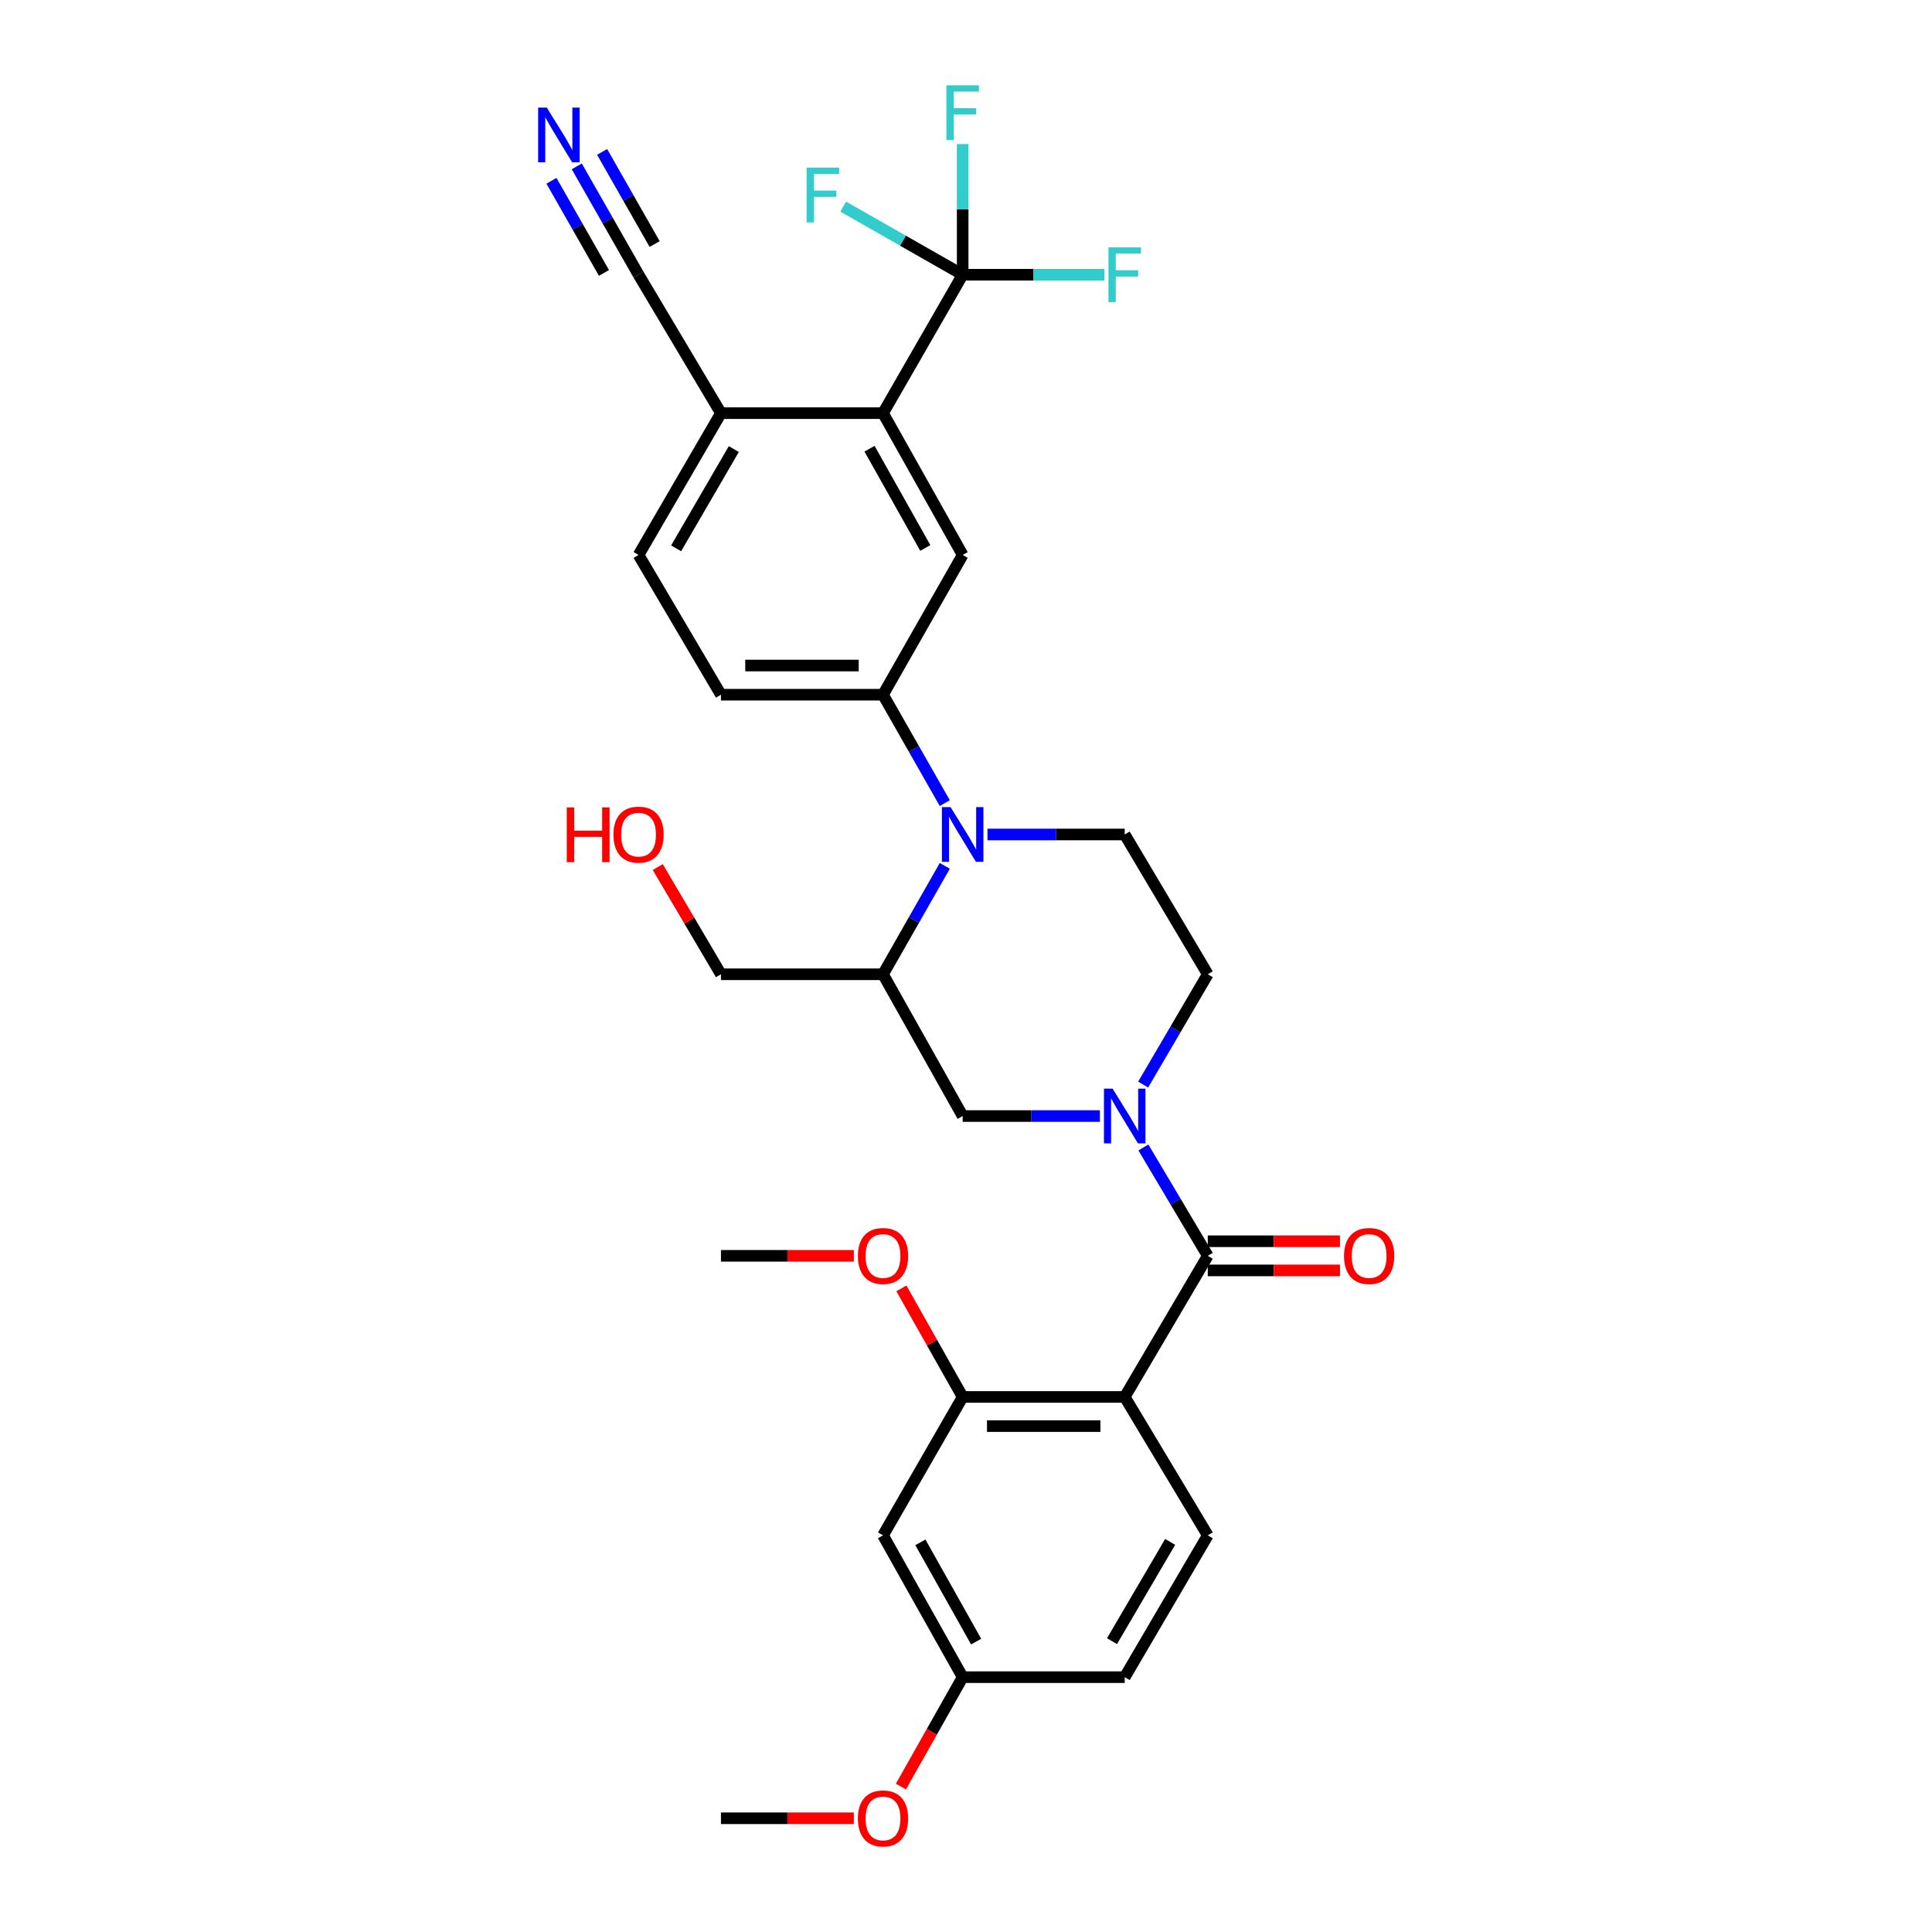 <?xml version='1.0' encoding='iso-8859-1'?>
<svg version='1.1' baseProfile='full'
              xmlns='http://www.w3.org/2000/svg'
                      xmlns:rdkit='http://www.rdkit.org/xml'
                      xmlns:xlink='http://www.w3.org/1999/xlink'
                  xml:space='preserve'
width='1000px' height='1000px' viewBox='0 0 1000 1000'>
<!-- END OF HEADER -->
<rect style='opacity:1.0;fill:#FFFFFF;stroke:none' width='1000' height='1000' x='0' y='0'> </rect>
<path class='bond-0' d='M 625.144,650.015 L 582.151,723.053' style='fill:none;fill-rule:evenodd;stroke:#000000;stroke-width:6px;stroke-linecap:butt;stroke-linejoin:miter;stroke-opacity:1' />
<path class='bond-1' d='M 625.144,650.015 L 608.479,621.971' style='fill:none;fill-rule:evenodd;stroke:#000000;stroke-width:6px;stroke-linecap:butt;stroke-linejoin:miter;stroke-opacity:1' />
<path class='bond-1' d='M 608.479,621.971 L 591.815,593.927' style='fill:none;fill-rule:evenodd;stroke:#0000FF;stroke-width:6px;stroke-linecap:butt;stroke-linejoin:miter;stroke-opacity:1' />
<path class='bond-17' d='M 625.144,657.562 L 659.36,657.562' style='fill:none;fill-rule:evenodd;stroke:#000000;stroke-width:6px;stroke-linecap:butt;stroke-linejoin:miter;stroke-opacity:1' />
<path class='bond-17' d='M 659.36,657.562 L 693.576,657.562' style='fill:none;fill-rule:evenodd;stroke:#FF0000;stroke-width:6px;stroke-linecap:butt;stroke-linejoin:miter;stroke-opacity:1' />
<path class='bond-17' d='M 625.144,642.468 L 659.36,642.468' style='fill:none;fill-rule:evenodd;stroke:#000000;stroke-width:6px;stroke-linecap:butt;stroke-linejoin:miter;stroke-opacity:1' />
<path class='bond-17' d='M 659.36,642.468 L 693.576,642.468' style='fill:none;fill-rule:evenodd;stroke:#FF0000;stroke-width:6px;stroke-linecap:butt;stroke-linejoin:miter;stroke-opacity:1' />
<path class='bond-7' d='M 582.151,723.053 L 498.278,723.053' style='fill:none;fill-rule:evenodd;stroke:#000000;stroke-width:6px;stroke-linecap:butt;stroke-linejoin:miter;stroke-opacity:1' />
<path class='bond-7' d='M 569.57,738.147 L 510.859,738.147' style='fill:none;fill-rule:evenodd;stroke:#000000;stroke-width:6px;stroke-linecap:butt;stroke-linejoin:miter;stroke-opacity:1' />
<path class='bond-12' d='M 582.151,723.053 L 625.144,794.7' style='fill:none;fill-rule:evenodd;stroke:#000000;stroke-width:6px;stroke-linecap:butt;stroke-linejoin:miter;stroke-opacity:1' />
<path class='bond-9' d='M 569.314,577.663 L 533.796,577.663' style='fill:none;fill-rule:evenodd;stroke:#0000FF;stroke-width:6px;stroke-linecap:butt;stroke-linejoin:miter;stroke-opacity:1' />
<path class='bond-9' d='M 533.796,577.663 L 498.278,577.663' style='fill:none;fill-rule:evenodd;stroke:#000000;stroke-width:6px;stroke-linecap:butt;stroke-linejoin:miter;stroke-opacity:1' />
<path class='bond-16' d='M 591.692,561.377 L 608.418,532.829' style='fill:none;fill-rule:evenodd;stroke:#0000FF;stroke-width:6px;stroke-linecap:butt;stroke-linejoin:miter;stroke-opacity:1' />
<path class='bond-16' d='M 608.418,532.829 L 625.144,504.281' style='fill:none;fill-rule:evenodd;stroke:#000000;stroke-width:6px;stroke-linecap:butt;stroke-linejoin:miter;stroke-opacity:1' />
<path class='bond-2' d='M 511.114,431.93 L 546.632,431.93' style='fill:none;fill-rule:evenodd;stroke:#0000FF;stroke-width:6px;stroke-linecap:butt;stroke-linejoin:miter;stroke-opacity:1' />
<path class='bond-2' d='M 546.632,431.93 L 582.151,431.93' style='fill:none;fill-rule:evenodd;stroke:#000000;stroke-width:6px;stroke-linecap:butt;stroke-linejoin:miter;stroke-opacity:1' />
<path class='bond-6' d='M 489.021,415.688 L 473.033,387.633' style='fill:none;fill-rule:evenodd;stroke:#0000FF;stroke-width:6px;stroke-linecap:butt;stroke-linejoin:miter;stroke-opacity:1' />
<path class='bond-6' d='M 473.033,387.633 L 457.045,359.579' style='fill:none;fill-rule:evenodd;stroke:#000000;stroke-width:6px;stroke-linecap:butt;stroke-linejoin:miter;stroke-opacity:1' />
<path class='bond-31' d='M 489.021,448.172 L 473.033,476.226' style='fill:none;fill-rule:evenodd;stroke:#0000FF;stroke-width:6px;stroke-linecap:butt;stroke-linejoin:miter;stroke-opacity:1' />
<path class='bond-31' d='M 473.033,476.226 L 457.045,504.281' style='fill:none;fill-rule:evenodd;stroke:#000000;stroke-width:6px;stroke-linecap:butt;stroke-linejoin:miter;stroke-opacity:1' />
<path class='bond-3' d='M 498.278,142.198 L 457.045,213.845' style='fill:none;fill-rule:evenodd;stroke:#000000;stroke-width:6px;stroke-linecap:butt;stroke-linejoin:miter;stroke-opacity:1' />
<path class='bond-20' d='M 498.278,142.198 L 498.278,108.386' style='fill:none;fill-rule:evenodd;stroke:#000000;stroke-width:6px;stroke-linecap:butt;stroke-linejoin:miter;stroke-opacity:1' />
<path class='bond-20' d='M 498.278,108.386 L 498.278,74.574' style='fill:none;fill-rule:evenodd;stroke:#33CCCC;stroke-width:6px;stroke-linecap:butt;stroke-linejoin:miter;stroke-opacity:1' />
<path class='bond-21' d='M 498.278,142.198 L 467.353,124.571' style='fill:none;fill-rule:evenodd;stroke:#000000;stroke-width:6px;stroke-linecap:butt;stroke-linejoin:miter;stroke-opacity:1' />
<path class='bond-21' d='M 467.353,124.571 L 436.428,106.944' style='fill:none;fill-rule:evenodd;stroke:#33CCCC;stroke-width:6px;stroke-linecap:butt;stroke-linejoin:miter;stroke-opacity:1' />
<path class='bond-22' d='M 498.278,142.198 L 534.956,142.198' style='fill:none;fill-rule:evenodd;stroke:#000000;stroke-width:6px;stroke-linecap:butt;stroke-linejoin:miter;stroke-opacity:1' />
<path class='bond-22' d='M 534.956,142.198 L 571.634,142.198' style='fill:none;fill-rule:evenodd;stroke:#33CCCC;stroke-width:6px;stroke-linecap:butt;stroke-linejoin:miter;stroke-opacity:1' />
<path class='bond-4' d='M 457.045,213.845 L 498.278,287.244' style='fill:none;fill-rule:evenodd;stroke:#000000;stroke-width:6px;stroke-linecap:butt;stroke-linejoin:miter;stroke-opacity:1' />
<path class='bond-4' d='M 450.07,232.247 L 478.933,283.627' style='fill:none;fill-rule:evenodd;stroke:#000000;stroke-width:6px;stroke-linecap:butt;stroke-linejoin:miter;stroke-opacity:1' />
<path class='bond-33' d='M 457.045,213.845 L 373.164,213.845' style='fill:none;fill-rule:evenodd;stroke:#000000;stroke-width:6px;stroke-linecap:butt;stroke-linejoin:miter;stroke-opacity:1' />
<path class='bond-5' d='M 457.045,504.281 L 498.278,577.663' style='fill:none;fill-rule:evenodd;stroke:#000000;stroke-width:6px;stroke-linecap:butt;stroke-linejoin:miter;stroke-opacity:1' />
<path class='bond-26' d='M 457.045,504.281 L 373.164,504.281' style='fill:none;fill-rule:evenodd;stroke:#000000;stroke-width:6px;stroke-linecap:butt;stroke-linejoin:miter;stroke-opacity:1' />
<path class='bond-8' d='M 457.045,359.579 L 498.278,287.244' style='fill:none;fill-rule:evenodd;stroke:#000000;stroke-width:6px;stroke-linecap:butt;stroke-linejoin:miter;stroke-opacity:1' />
<path class='bond-18' d='M 457.045,359.579 L 373.164,359.579' style='fill:none;fill-rule:evenodd;stroke:#000000;stroke-width:6px;stroke-linecap:butt;stroke-linejoin:miter;stroke-opacity:1' />
<path class='bond-18' d='M 444.463,344.485 L 385.746,344.485' style='fill:none;fill-rule:evenodd;stroke:#000000;stroke-width:6px;stroke-linecap:butt;stroke-linejoin:miter;stroke-opacity:1' />
<path class='bond-14' d='M 498.278,723.053 L 457.045,794.7' style='fill:none;fill-rule:evenodd;stroke:#000000;stroke-width:6px;stroke-linecap:butt;stroke-linejoin:miter;stroke-opacity:1' />
<path class='bond-25' d='M 498.278,723.053 L 482.42,694.962' style='fill:none;fill-rule:evenodd;stroke:#000000;stroke-width:6px;stroke-linecap:butt;stroke-linejoin:miter;stroke-opacity:1' />
<path class='bond-25' d='M 482.42,694.962 L 466.562,666.871' style='fill:none;fill-rule:evenodd;stroke:#FF0000;stroke-width:6px;stroke-linecap:butt;stroke-linejoin:miter;stroke-opacity:1' />
<path class='bond-10' d='M 298.541,86.105 L 314.528,114.152' style='fill:none;fill-rule:evenodd;stroke:#0000FF;stroke-width:6px;stroke-linecap:butt;stroke-linejoin:miter;stroke-opacity:1' />
<path class='bond-10' d='M 314.528,114.152 L 330.515,142.198' style='fill:none;fill-rule:evenodd;stroke:#000000;stroke-width:6px;stroke-linecap:butt;stroke-linejoin:miter;stroke-opacity:1' />
<path class='bond-10' d='M 285.427,93.58 L 299.016,117.42' style='fill:none;fill-rule:evenodd;stroke:#0000FF;stroke-width:6px;stroke-linecap:butt;stroke-linejoin:miter;stroke-opacity:1' />
<path class='bond-10' d='M 299.016,117.42 L 312.605,141.259' style='fill:none;fill-rule:evenodd;stroke:#000000;stroke-width:6px;stroke-linecap:butt;stroke-linejoin:miter;stroke-opacity:1' />
<path class='bond-10' d='M 311.654,78.63 L 325.243,102.47' style='fill:none;fill-rule:evenodd;stroke:#0000FF;stroke-width:6px;stroke-linecap:butt;stroke-linejoin:miter;stroke-opacity:1' />
<path class='bond-10' d='M 325.243,102.47 L 338.832,126.309' style='fill:none;fill-rule:evenodd;stroke:#000000;stroke-width:6px;stroke-linecap:butt;stroke-linejoin:miter;stroke-opacity:1' />
<path class='bond-11' d='M 582.151,431.93 L 625.144,504.281' style='fill:none;fill-rule:evenodd;stroke:#000000;stroke-width:6px;stroke-linecap:butt;stroke-linejoin:miter;stroke-opacity:1' />
<path class='bond-24' d='M 625.144,794.7 L 582.151,868.099' style='fill:none;fill-rule:evenodd;stroke:#000000;stroke-width:6px;stroke-linecap:butt;stroke-linejoin:miter;stroke-opacity:1' />
<path class='bond-24' d='M 605.67,798.081 L 575.575,849.461' style='fill:none;fill-rule:evenodd;stroke:#000000;stroke-width:6px;stroke-linecap:butt;stroke-linejoin:miter;stroke-opacity:1' />
<path class='bond-13' d='M 330.515,142.198 L 373.164,213.845' style='fill:none;fill-rule:evenodd;stroke:#000000;stroke-width:6px;stroke-linecap:butt;stroke-linejoin:miter;stroke-opacity:1' />
<path class='bond-32' d='M 457.045,794.7 L 498.278,868.099' style='fill:none;fill-rule:evenodd;stroke:#000000;stroke-width:6px;stroke-linecap:butt;stroke-linejoin:miter;stroke-opacity:1' />
<path class='bond-32' d='M 476.39,798.317 L 505.253,849.697' style='fill:none;fill-rule:evenodd;stroke:#000000;stroke-width:6px;stroke-linecap:butt;stroke-linejoin:miter;stroke-opacity:1' />
<path class='bond-15' d='M 373.164,213.845 L 330.515,287.244' style='fill:none;fill-rule:evenodd;stroke:#000000;stroke-width:6px;stroke-linecap:butt;stroke-linejoin:miter;stroke-opacity:1' />
<path class='bond-15' d='M 379.818,232.438 L 349.963,283.818' style='fill:none;fill-rule:evenodd;stroke:#000000;stroke-width:6px;stroke-linecap:butt;stroke-linejoin:miter;stroke-opacity:1' />
<path class='bond-19' d='M 373.164,359.579 L 330.515,287.244' style='fill:none;fill-rule:evenodd;stroke:#000000;stroke-width:6px;stroke-linecap:butt;stroke-linejoin:miter;stroke-opacity:1' />
<path class='bond-23' d='M 498.278,868.099 L 582.151,868.099' style='fill:none;fill-rule:evenodd;stroke:#000000;stroke-width:6px;stroke-linecap:butt;stroke-linejoin:miter;stroke-opacity:1' />
<path class='bond-27' d='M 498.278,868.099 L 482.295,896.41' style='fill:none;fill-rule:evenodd;stroke:#000000;stroke-width:6px;stroke-linecap:butt;stroke-linejoin:miter;stroke-opacity:1' />
<path class='bond-27' d='M 482.295,896.41 L 466.313,924.721' style='fill:none;fill-rule:evenodd;stroke:#FF0000;stroke-width:6px;stroke-linecap:butt;stroke-linejoin:miter;stroke-opacity:1' />
<path class='bond-29' d='M 441.948,650.015 L 407.556,650.015' style='fill:none;fill-rule:evenodd;stroke:#FF0000;stroke-width:6px;stroke-linecap:butt;stroke-linejoin:miter;stroke-opacity:1' />
<path class='bond-29' d='M 407.556,650.015 L 373.164,650.015' style='fill:none;fill-rule:evenodd;stroke:#000000;stroke-width:6px;stroke-linecap:butt;stroke-linejoin:miter;stroke-opacity:1' />
<path class='bond-28' d='M 373.164,504.281 L 356.809,476.535' style='fill:none;fill-rule:evenodd;stroke:#000000;stroke-width:6px;stroke-linecap:butt;stroke-linejoin:miter;stroke-opacity:1' />
<path class='bond-28' d='M 356.809,476.535 L 340.453,448.789' style='fill:none;fill-rule:evenodd;stroke:#FF0000;stroke-width:6px;stroke-linecap:butt;stroke-linejoin:miter;stroke-opacity:1' />
<path class='bond-30' d='M 441.948,941.138 L 407.556,941.138' style='fill:none;fill-rule:evenodd;stroke:#FF0000;stroke-width:6px;stroke-linecap:butt;stroke-linejoin:miter;stroke-opacity:1' />
<path class='bond-30' d='M 407.556,941.138 L 373.164,941.138' style='fill:none;fill-rule:evenodd;stroke:#000000;stroke-width:6px;stroke-linecap:butt;stroke-linejoin:miter;stroke-opacity:1' />
<path  class='atom-2' d='M 575.891 563.503
L 585.171 578.503
Q 586.091 579.983, 587.571 582.663
Q 589.051 585.343, 589.131 585.503
L 589.131 563.503
L 592.891 563.503
L 592.891 591.823
L 589.011 591.823
L 579.051 575.423
Q 577.891 573.503, 576.651 571.303
Q 575.451 569.103, 575.091 568.423
L 575.091 591.823
L 571.411 591.823
L 571.411 563.503
L 575.891 563.503
' fill='#0000FF'/>
<path  class='atom-3' d='M 492.018 417.77
L 501.298 432.77
Q 502.218 434.25, 503.698 436.93
Q 505.178 439.61, 505.258 439.77
L 505.258 417.77
L 509.018 417.77
L 509.018 446.09
L 505.138 446.09
L 495.178 429.69
Q 494.018 427.77, 492.778 425.57
Q 491.578 423.37, 491.218 422.69
L 491.218 446.09
L 487.538 446.09
L 487.538 417.77
L 492.018 417.77
' fill='#0000FF'/>
<path  class='atom-11' d='M 283.023 55.704
L 292.303 70.704
Q 293.223 72.184, 294.703 74.864
Q 296.183 77.544, 296.263 77.704
L 296.263 55.704
L 300.023 55.704
L 300.023 84.024
L 296.143 84.024
L 286.183 67.624
Q 285.023 65.704, 283.783 63.504
Q 282.583 61.304, 282.223 60.624
L 282.223 84.024
L 278.543 84.024
L 278.543 55.704
L 283.023 55.704
' fill='#0000FF'/>
<path  class='atom-18' d='M 695.664 650.095
Q 695.664 643.295, 699.024 639.495
Q 702.384 635.695, 708.664 635.695
Q 714.944 635.695, 718.304 639.495
Q 721.664 643.295, 721.664 650.095
Q 721.664 656.975, 718.264 660.895
Q 714.864 664.775, 708.664 664.775
Q 702.424 664.775, 699.024 660.895
Q 695.664 657.015, 695.664 650.095
M 708.664 661.575
Q 712.984 661.575, 715.304 658.695
Q 717.664 655.775, 717.664 650.095
Q 717.664 644.535, 715.304 641.735
Q 712.984 638.895, 708.664 638.895
Q 704.344 638.895, 701.984 641.695
Q 699.664 644.495, 699.664 650.095
Q 699.664 655.815, 701.984 658.695
Q 704.344 661.575, 708.664 661.575
' fill='#FF0000'/>
<path  class='atom-21' d='M 489.858 44.157
L 506.698 44.157
L 506.698 47.397
L 493.658 47.397
L 493.658 55.997
L 505.258 55.997
L 505.258 59.277
L 493.658 59.277
L 493.658 72.477
L 489.858 72.477
L 489.858 44.157
' fill='#33CCCC'/>
<path  class='atom-22' d='M 417.506 86.798
L 434.346 86.798
L 434.346 90.038
L 421.306 90.038
L 421.306 98.638
L 432.906 98.638
L 432.906 101.918
L 421.306 101.918
L 421.306 115.118
L 417.506 115.118
L 417.506 86.798
' fill='#33CCCC'/>
<path  class='atom-23' d='M 573.731 128.038
L 590.571 128.038
L 590.571 131.278
L 577.531 131.278
L 577.531 139.878
L 589.131 139.878
L 589.131 143.158
L 577.531 143.158
L 577.531 156.358
L 573.731 156.358
L 573.731 128.038
' fill='#33CCCC'/>
<path  class='atom-26' d='M 444.045 650.095
Q 444.045 643.295, 447.405 639.495
Q 450.765 635.695, 457.045 635.695
Q 463.325 635.695, 466.685 639.495
Q 470.045 643.295, 470.045 650.095
Q 470.045 656.975, 466.645 660.895
Q 463.245 664.775, 457.045 664.775
Q 450.805 664.775, 447.405 660.895
Q 444.045 657.015, 444.045 650.095
M 457.045 661.575
Q 461.365 661.575, 463.685 658.695
Q 466.045 655.775, 466.045 650.095
Q 466.045 644.535, 463.685 641.735
Q 461.365 638.895, 457.045 638.895
Q 452.725 638.895, 450.365 641.695
Q 448.045 644.495, 448.045 650.095
Q 448.045 655.815, 450.365 658.695
Q 452.725 661.575, 457.045 661.575
' fill='#FF0000'/>
<path  class='atom-28' d='M 444.045 941.218
Q 444.045 934.418, 447.405 930.618
Q 450.765 926.818, 457.045 926.818
Q 463.325 926.818, 466.685 930.618
Q 470.045 934.418, 470.045 941.218
Q 470.045 948.098, 466.645 952.018
Q 463.245 955.898, 457.045 955.898
Q 450.805 955.898, 447.405 952.018
Q 444.045 948.138, 444.045 941.218
M 457.045 952.698
Q 461.365 952.698, 463.685 949.818
Q 466.045 946.898, 466.045 941.218
Q 466.045 935.658, 463.685 932.858
Q 461.365 930.018, 457.045 930.018
Q 452.725 930.018, 450.365 932.818
Q 448.045 935.618, 448.045 941.218
Q 448.045 946.938, 450.365 949.818
Q 452.725 952.698, 457.045 952.698
' fill='#FF0000'/>
<path  class='atom-29' d='M 293.355 417.93
L 297.195 417.93
L 297.195 429.97
L 311.675 429.97
L 311.675 417.93
L 315.515 417.93
L 315.515 446.25
L 311.675 446.25
L 311.675 433.17
L 297.195 433.17
L 297.195 446.25
L 293.355 446.25
L 293.355 417.93
' fill='#FF0000'/>
<path  class='atom-29' d='M 317.515 432.01
Q 317.515 425.21, 320.875 421.41
Q 324.235 417.61, 330.515 417.61
Q 336.795 417.61, 340.155 421.41
Q 343.515 425.21, 343.515 432.01
Q 343.515 438.89, 340.115 442.81
Q 336.715 446.69, 330.515 446.69
Q 324.275 446.69, 320.875 442.81
Q 317.515 438.93, 317.515 432.01
M 330.515 443.49
Q 334.835 443.49, 337.155 440.61
Q 339.515 437.69, 339.515 432.01
Q 339.515 426.45, 337.155 423.65
Q 334.835 420.81, 330.515 420.81
Q 326.195 420.81, 323.835 423.61
Q 321.515 426.41, 321.515 432.01
Q 321.515 437.73, 323.835 440.61
Q 326.195 443.49, 330.515 443.49
' fill='#FF0000'/>
</svg>
